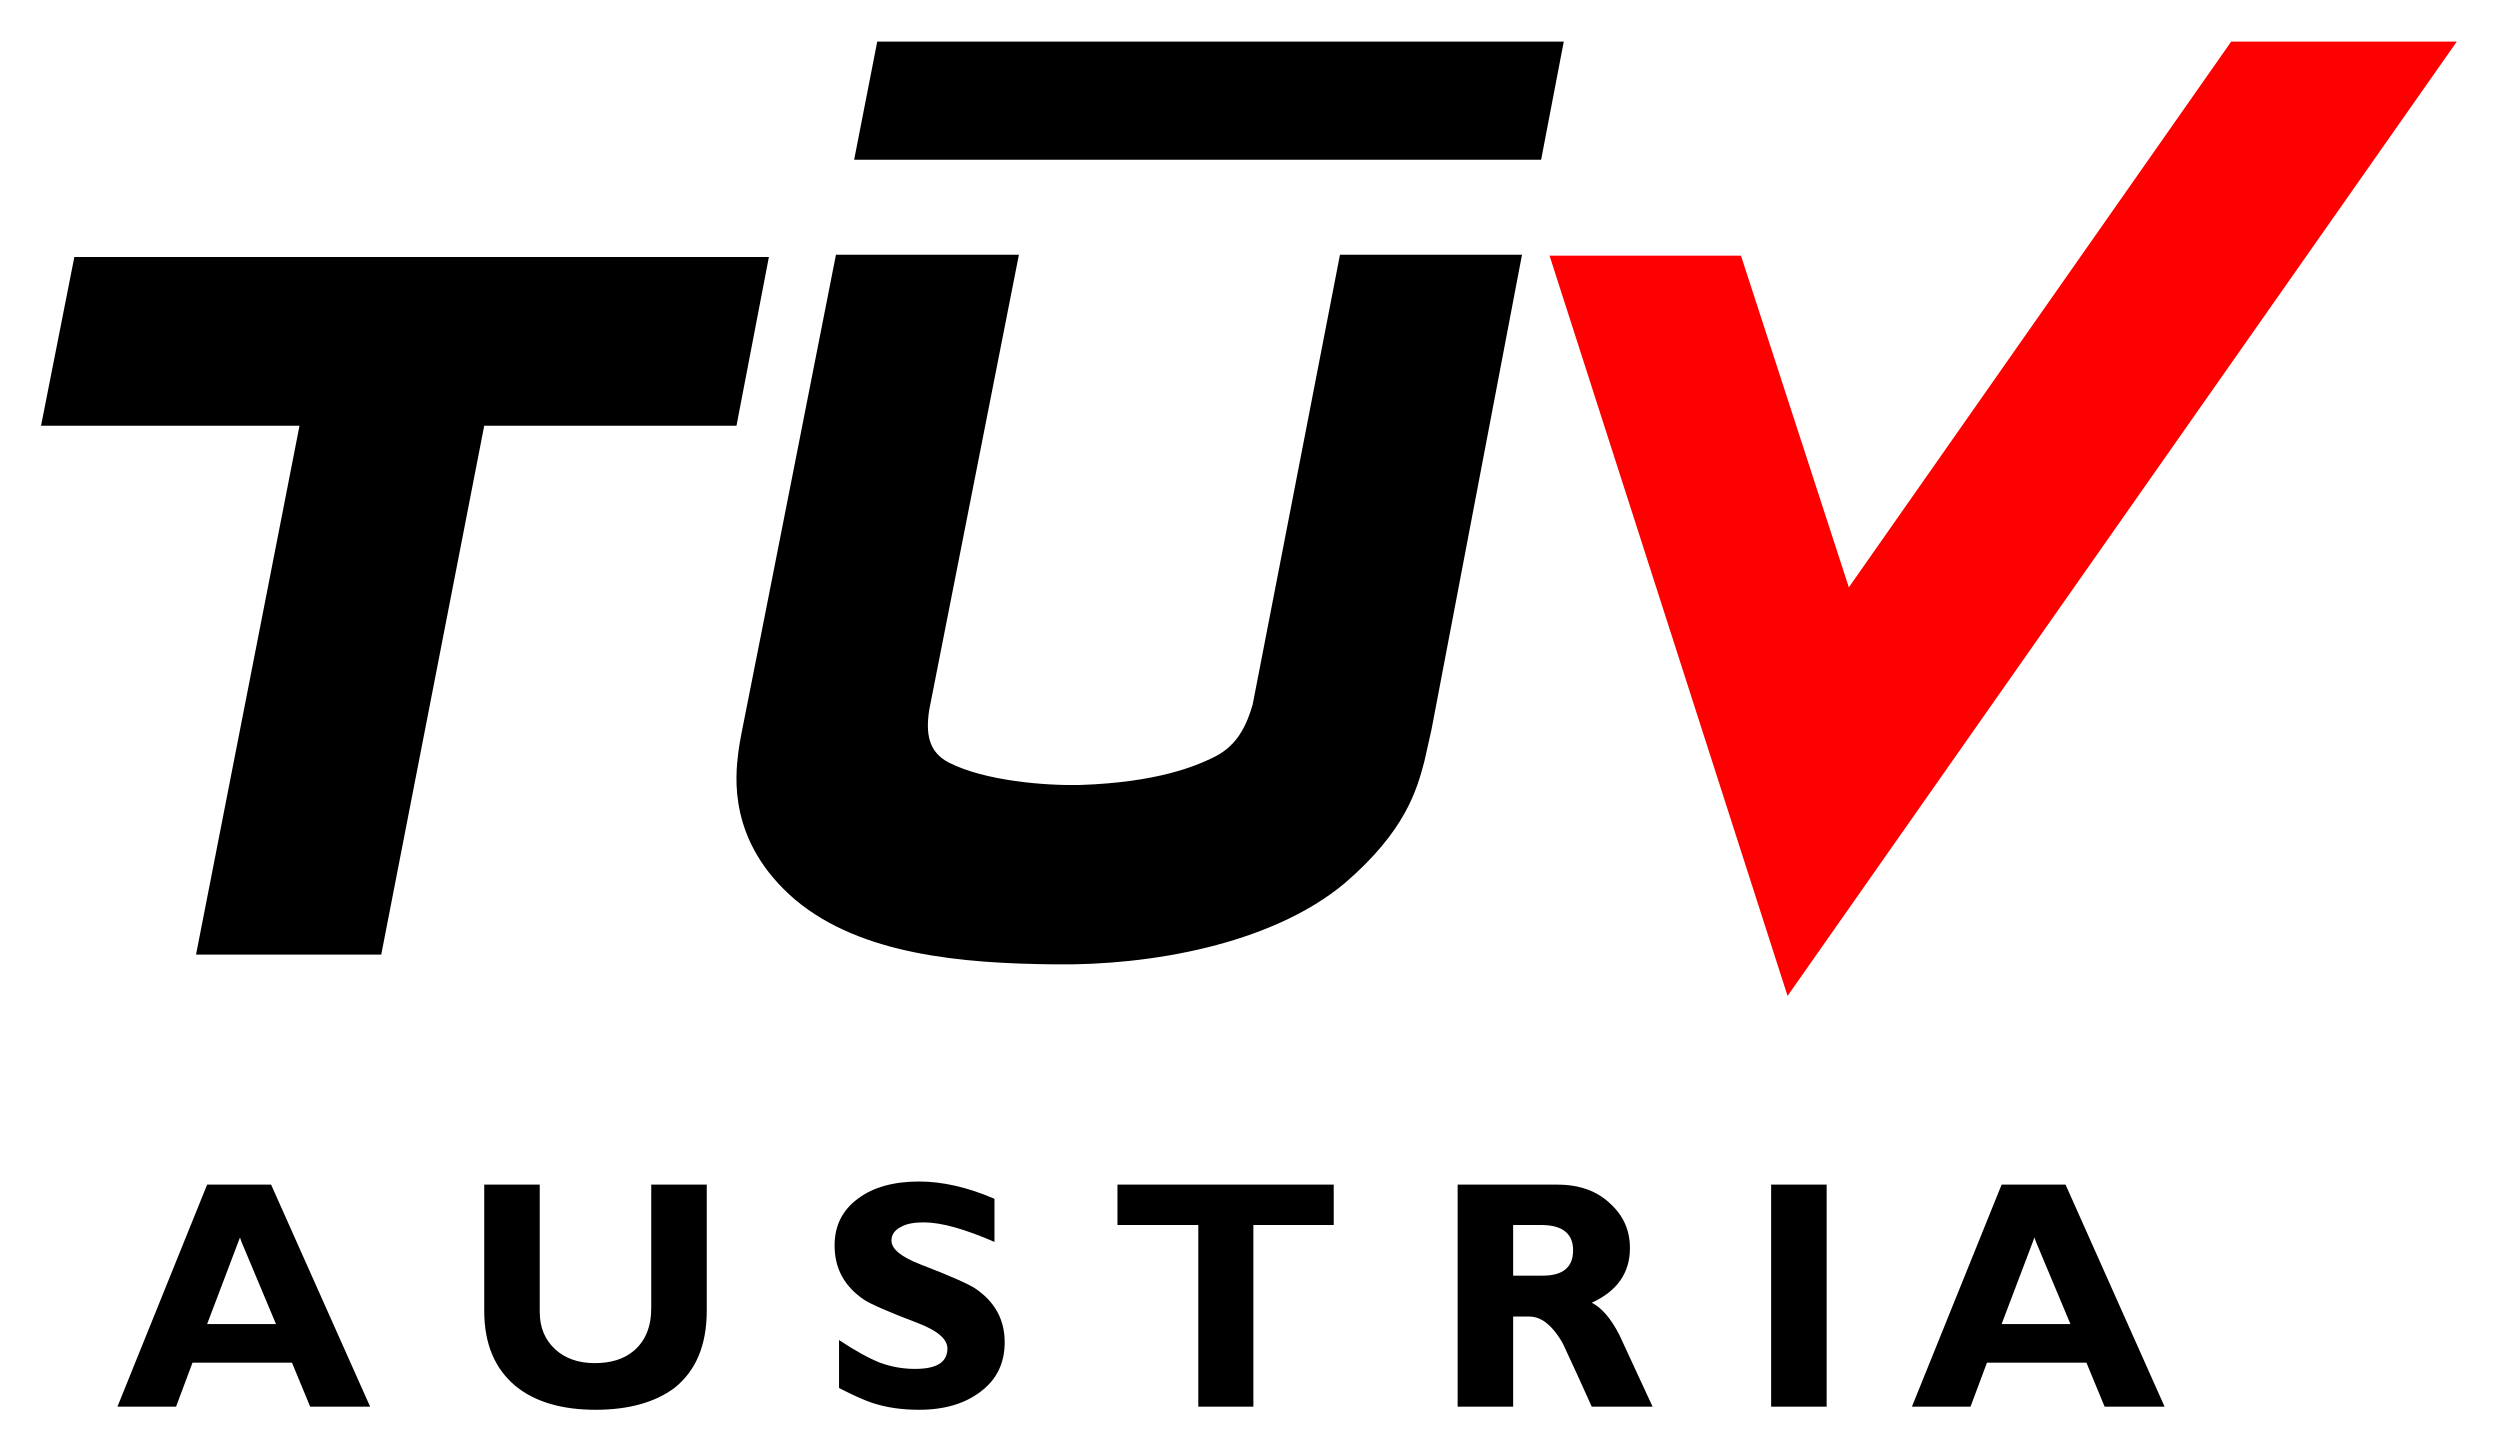 <svg width="689" height="400" viewBox="0 0 689 400" fill="none" xmlns="http://www.w3.org/2000/svg">
<path d="M66.507 375.557H53.054L48.525 387.674H32.365L57.085 326.482H66.507V342.144L66.142 341.039L57.085 364.909H66.507V375.557ZM274.074 330.391V342.265C265.878 338.72 259.395 336.887 254.623 336.887C251.928 336.887 249.718 337.251 248.128 338.234C246.537 339.084 245.687 340.311 245.687 341.901C245.687 344.232 248.383 346.43 253.761 348.506C261.714 351.566 266.74 353.775 268.817 355.123C274.195 358.79 276.891 363.683 276.891 369.923C276.891 375.678 274.693 380.207 270.286 383.509C266 386.812 260.366 388.536 253.276 388.536C248.504 388.536 244.34 387.917 240.54 386.69C238.342 385.962 235.282 384.614 231.239 382.538V369.316C235.647 372.254 239.447 374.33 242.506 375.557C245.554 376.662 248.747 377.269 252.171 377.269C258.169 377.269 261.107 375.435 261.107 371.635C261.107 369.073 258.412 366.742 253.033 364.666C244.947 361.606 239.933 359.397 238.099 358.183C232.708 354.504 230.013 349.611 230.013 343.249C230.013 337.858 232.101 333.584 236.387 330.391C240.54 327.222 246.295 325.62 253.276 325.62C259.759 325.62 266.74 327.222 274.074 330.391ZM179.481 326.482H194.779V361.242C194.779 370.664 191.841 377.766 185.843 382.538C180.574 386.447 173.35 388.536 164.171 388.536C154.749 388.536 147.416 386.326 142.147 382.04C136.392 377.269 133.454 370.421 133.454 361.242V326.482H148.752V361.606C148.752 365.892 150.221 369.316 153.037 371.89C155.854 374.452 159.521 375.678 163.928 375.678C168.335 375.678 172.014 374.573 174.697 372.254C177.878 369.559 179.481 365.649 179.481 360.502V326.482ZM74.714 326.482L102.008 387.674H85.483L80.469 375.557H66.507V364.909H76.062L66.507 342.144V326.482H74.714Z" fill="black"/>
<path fill-rule="evenodd" clip-rule="evenodd" d="M394.503 201.159L392.549 209.853C390.46 217.805 387.279 229.06 370.634 243.387C350.321 260.397 316.544 266.152 290.72 265.775C264.895 265.532 237.237 263.092 219.244 248.037C200.401 231.998 202.732 213.641 203.46 207.521C203.46 207.521 203.703 205.445 204.444 201.645C209.701 175.335 230.39 70.204 230.39 70.204H280.812C280.812 70.204 257.185 190.147 256.093 195.647C255.109 202.143 255.838 207.279 261.593 210.217C271.512 215.231 288.146 216.579 297.822 216.336C318.875 215.608 329.39 211.2 334.416 208.748C339.673 206.174 342.976 202.021 345.185 194.312V194.433L369.298 70.204H419.466L394.503 201.159Z" fill="black"/>
<path fill-rule="evenodd" clip-rule="evenodd" d="M211.91 70.823H20.491L11.312 117.324H82.545L54.025 263.092H105.067L133.453 117.324H202.974L211.91 70.823Z" fill="black"/>
<path fill-rule="evenodd" clip-rule="evenodd" d="M430.975 11.464L424.735 44.015H235.404L241.766 11.464H430.975Z" fill="black"/>
<path fill-rule="evenodd" clip-rule="evenodd" d="M614.916 11.464L509.542 161.87L479.808 70.458H427.054L492.653 274.468L677.091 11.464H614.916Z" fill="#FF0000"/>
<path d="M425.22 326.482V337.616C425.099 337.616 424.978 337.616 424.735 337.616H417.025V351.566H425.099C425.22 351.566 425.22 351.566 425.22 351.566V363.926C423.994 363.197 422.78 362.833 421.432 362.833H417.025V387.674H401.727V326.482H425.22ZM367.574 326.482V337.616H345.428V387.674H330.251V337.616H307.972V326.482H367.574ZM488.124 326.482H503.422V387.674H488.124V326.482ZM425.22 363.926V351.566C430.733 351.566 433.549 349.247 433.549 344.597C433.549 340.068 430.733 337.737 425.22 337.616V326.482H429.142C435.261 326.482 440.154 328.194 443.942 331.873C447.5 335.175 449.212 339.206 449.212 343.978C449.212 350.837 445.654 355.852 438.685 359.033C441.381 360.38 443.942 363.319 446.273 367.847C449.333 374.452 452.393 381.069 455.452 387.674H438.685C436.111 381.919 433.416 376.043 430.733 370.3C429.021 367.24 427.175 365.152 425.22 363.926ZM561.069 326.482V342.144L560.705 341.039L551.648 364.909H561.069V375.557H547.605L543.076 387.674H526.928L551.648 326.482H561.069ZM561.069 375.557V364.909H570.612L561.069 342.144V326.482H569.265L596.558 387.674H580.034L575.02 375.557H561.069Z" fill="black"/>
</svg>
